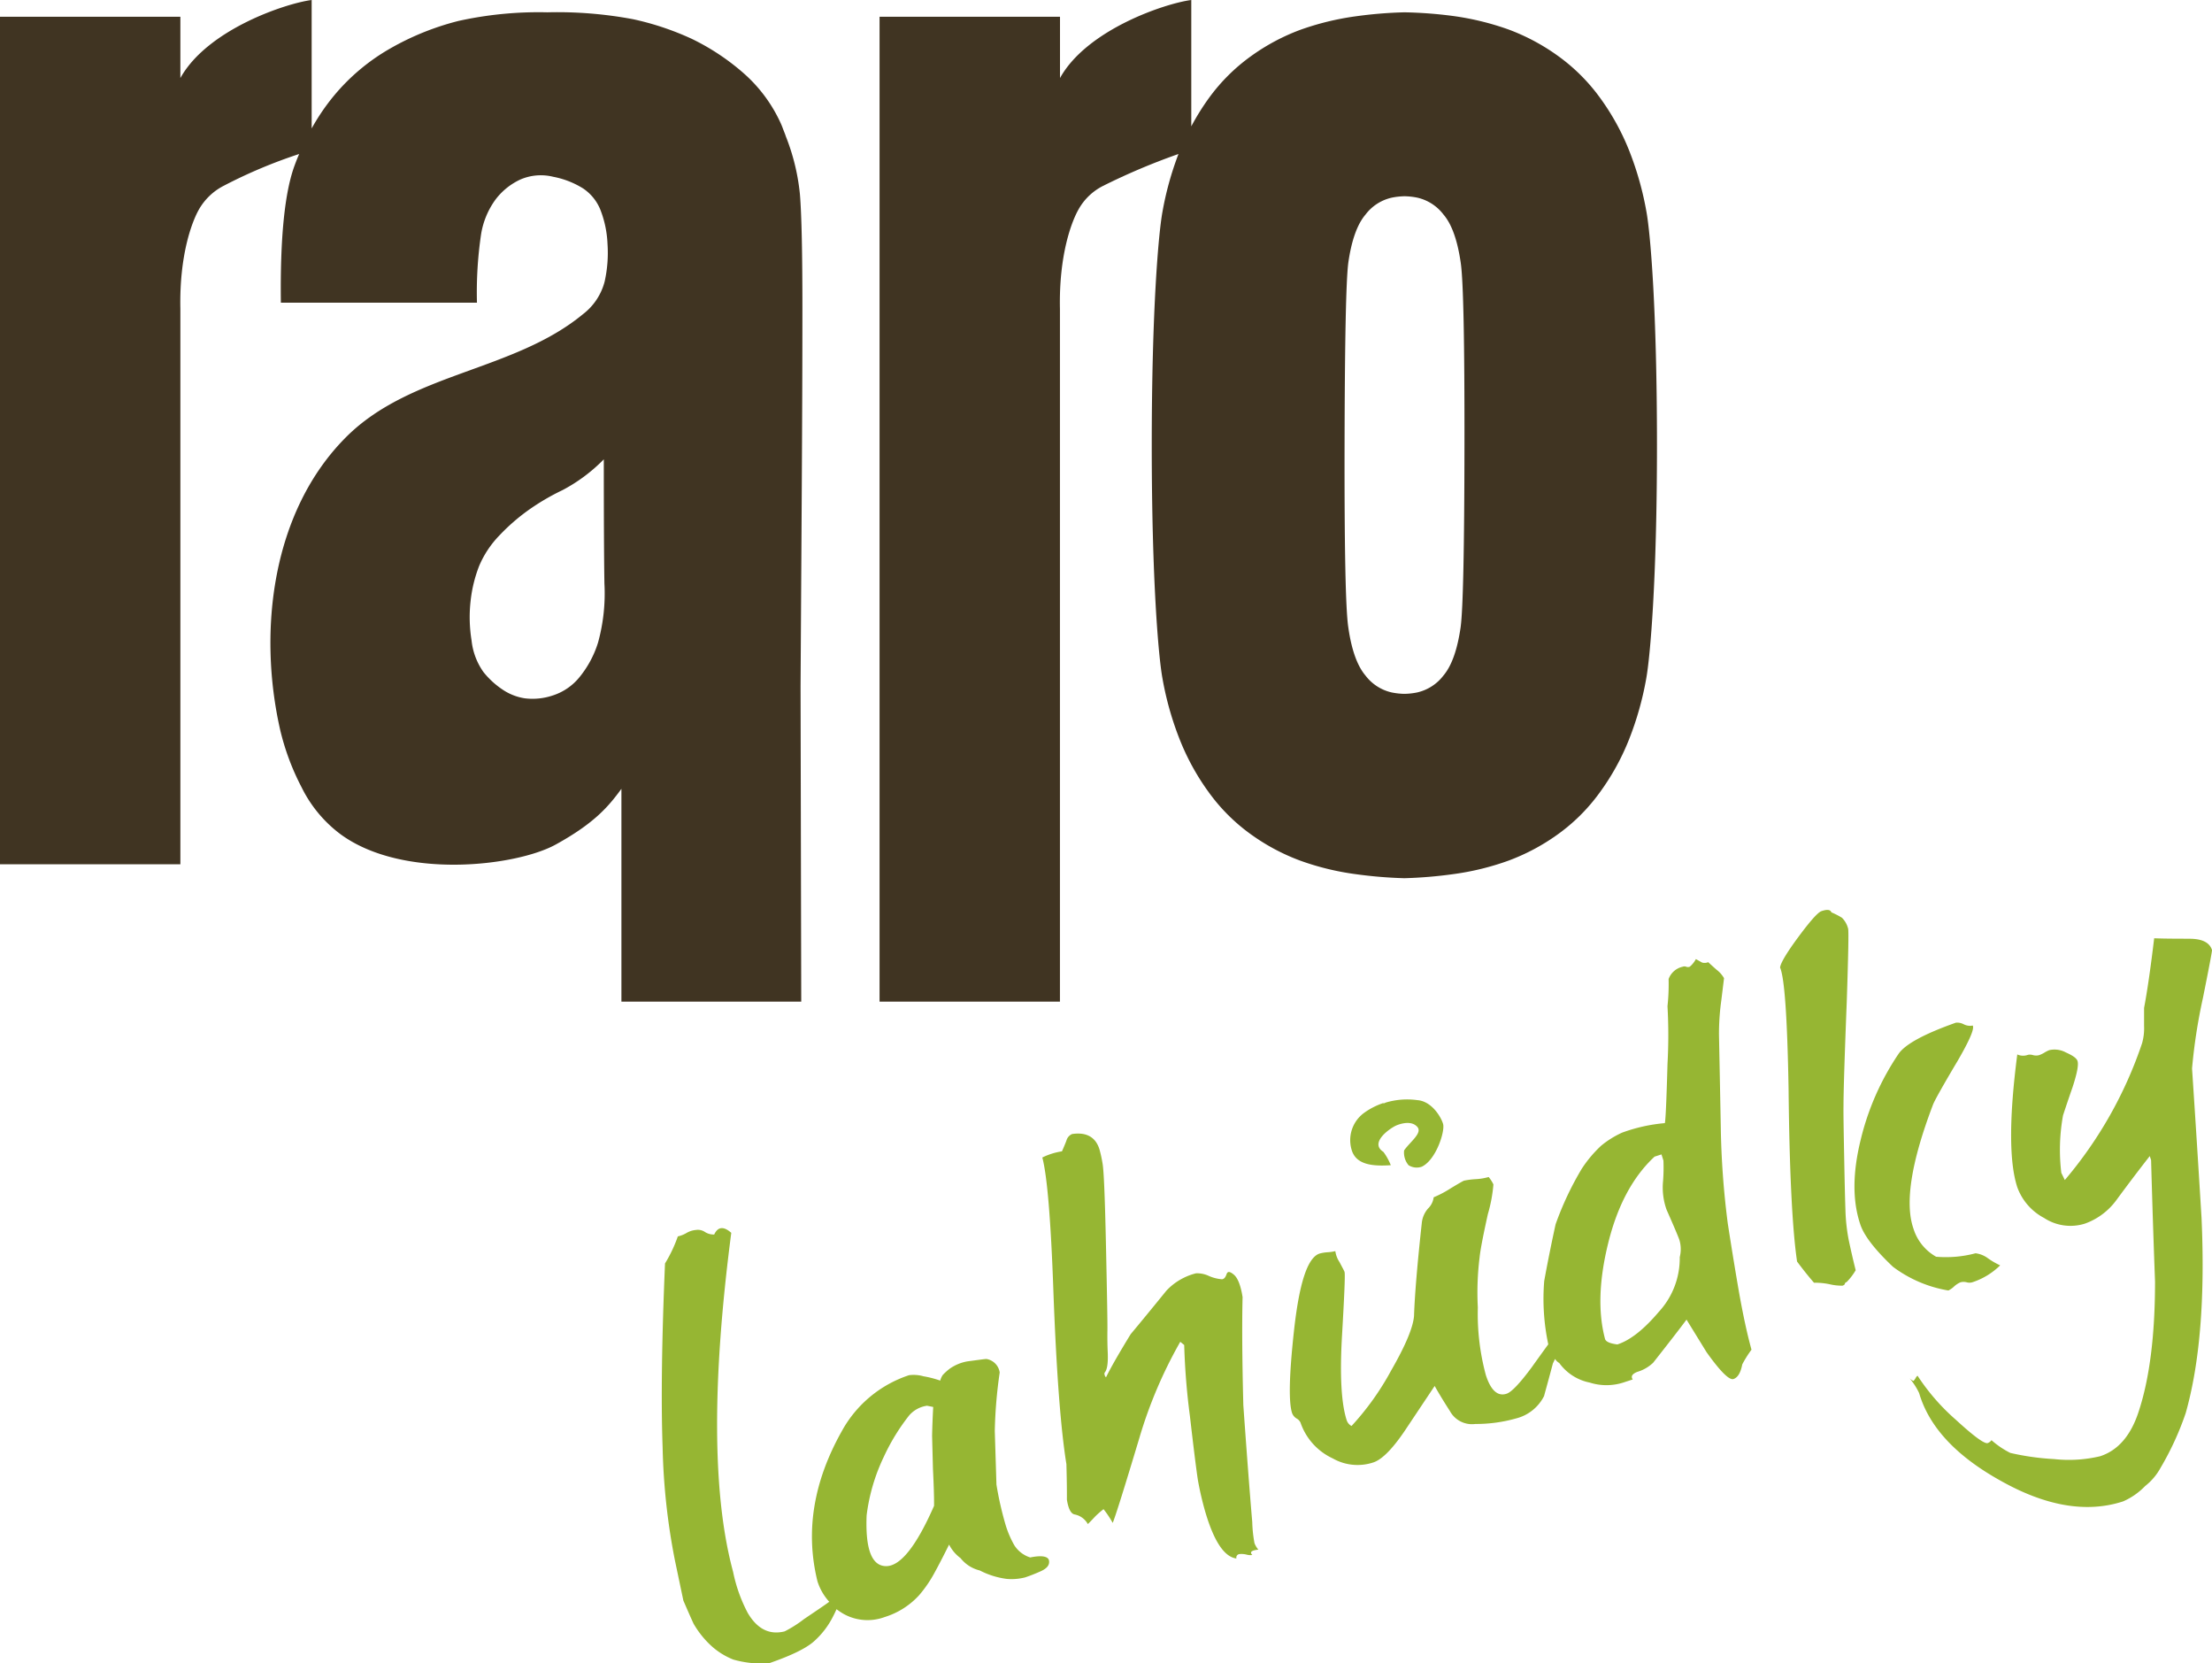 <svg xmlns="http://www.w3.org/2000/svg" viewBox="0 0 359.2 270"><defs><style>.cls-1{fill:#403422;}.cls-2{fill:#96b633;}</style></defs><title>Asset 1</title><g id="Layer_2" data-name="Layer 2"><g id="lahudky"><path class="cls-1" d="M127.18,21.11c.38.9.71,1.69,0-.11s-.42-1,0-.06a24.06,24.06,0,0,0-6.49-9.11,37.45,37.45,0,0,0-8.41-5.55,45.75,45.75,0,0,0-9.47-3.16A66.58,66.58,0,0,0,88.88,2,60.49,60.49,0,0,0,74.49,3.39,43.81,43.81,0,0,0,63.42,7.84a33.32,33.32,0,0,0-9.2,7.71,35,35,0,0,0-3.61,5.3V0C46.46.53,33.69,4.75,29.29,12.67V2.72H0V140.31H29.29V50.13c-.18-8.77,1.9-14.15,3-16.1a9.75,9.75,0,0,1,4-3.85A81.05,81.05,0,0,1,48.58,25c-.25.58-.49,1.17-.71,1.78q-2.46,6.54-2.26,22.36H77.45a64.67,64.67,0,0,1,.67-11.1,13.07,13.07,0,0,1,2.35-5.65,10.66,10.66,0,0,1,4.06-3.26,8.37,8.37,0,0,1,5.31-.43,14.14,14.14,0,0,1,4.86,1.9,7.55,7.55,0,0,1,2.82,3.52,17.14,17.14,0,0,1,1.13,5.45,21.32,21.32,0,0,1-.46,6.12A9.71,9.71,0,0,1,94.67,51c-11.25,9.29-27.91,9.46-38.41,19.9C44.12,83,41.84,102.47,45.51,118.55A40.14,40.14,0,0,0,49,127.86a21.13,21.13,0,0,0,6.35,7.61c10.15,7.38,28.5,5.15,34.88,1.64s8.62-6.25,10.68-9.05l0,34.55h29.2L130,111.43s.14-22.06.2-32.43.1-20,.1-29-.13-15.09-.4-18.42A34.62,34.62,0,0,0,127.18,21.11ZM97.12,104.3a16.66,16.66,0,0,1-3,5.61,9.2,9.2,0,0,1-4.38,3,10.24,10.24,0,0,1-4.49.46,8.78,8.78,0,0,1-3.65-1.43,13.61,13.61,0,0,1-3.1-2.85A10.79,10.79,0,0,1,76.58,104a23.69,23.69,0,0,1-.16-6.44,22.17,22.17,0,0,1,1.39-5.69,16.13,16.13,0,0,1,3.26-4.92,32.47,32.47,0,0,1,4.76-4.15,37.43,37.43,0,0,1,5.51-3.23,27,27,0,0,0,6.71-5q0,14,.1,20.17A30,30,0,0,1,97.12,104.3Z"/><path class="cls-1" d="M267.37,34.43a50.9,50.9,0,0,0-2.79-9.92,39,39,0,0,0-4.79-8.68A30.14,30.14,0,0,0,253,9.08a33.92,33.92,0,0,0-8-4.28,44.57,44.57,0,0,0-9-2.2A69.5,69.5,0,0,0,228.06,2a69.5,69.5,0,0,0-7.93.65,44.47,44.47,0,0,0-9,2.2,33.72,33.72,0,0,0-8,4.28,30.18,30.18,0,0,0-6.79,6.75,39.41,39.41,0,0,0-2.89,4.63V0c-4.15.53-16.92,4.75-21.32,12.67V2.72H142.83V162.61h29.29V50.13c-.18-8.77,1.9-14.15,3-16.1a9.41,9.41,0,0,1,4-3.85A105.26,105.26,0,0,1,191.37,25a51.27,51.27,0,0,0-2.61,9.44c-.63,3.49-1.73,15.76-1.73,37.82s1.1,34.33,1.73,37.82a50.9,50.9,0,0,0,2.79,9.92,38.73,38.73,0,0,0,4.78,8.68,30,30,0,0,0,6.79,6.76,33.68,33.68,0,0,0,8,4.27,43.19,43.19,0,0,0,9,2.2,71.85,71.85,0,0,0,7.93.66,71.85,71.85,0,0,0,7.93-.66,43.28,43.28,0,0,0,9-2.2,33.87,33.87,0,0,0,8-4.27,30,30,0,0,0,6.78-6.76,38.76,38.76,0,0,0,4.79-8.68,50.9,50.9,0,0,0,2.79-9.92c.62-3.49,1.73-15.71,1.73-37.82S268,37.92,267.37,34.43ZM237.19,101.8c-.53,3.68-1.46,6.29-2.79,7.86a7.43,7.43,0,0,1-4.26,2.75,11,11,0,0,1-2.08.23,11.23,11.23,0,0,1-2.08-.23,7.38,7.38,0,0,1-4.25-2.75c-1.33-1.57-2.27-4.18-2.79-7.86q-.65-4.35-.6-29.55t.6-29.55c.52-3.67,1.46-6.29,2.79-7.85A7.35,7.35,0,0,1,226,32.09a11.42,11.42,0,0,1,2.08-.23,11.23,11.23,0,0,1,2.08.23,7.4,7.4,0,0,1,4.26,2.76q2,2.34,2.79,7.85.63,4.35.6,29.55T237.19,101.8Z"/><path class="cls-2" d="M167.29,252.84a4.74,4.74,0,0,1-2.59-2,16.1,16.1,0,0,1-1.37-3.17,54.33,54.33,0,0,1-1.52-6.66l-.27-8.7a75.71,75.71,0,0,1,.8-9.5,2.61,2.61,0,0,0-2.15-2.19c-.25,0-1.29.15-3.11.39a7.13,7.13,0,0,0-2.89,1.21,9.22,9.22,0,0,0-1.1,1,3,3,0,0,0-.41.91,16.16,16.16,0,0,0-2.71-.7,5.88,5.88,0,0,0-2.35-.18,19.36,19.36,0,0,0-10.93,9.1q-6.93,12.33-3.94,24.38a9,9,0,0,0,1.93,3.33l-.06,0c-.25.21-1.6,1.13-4.05,2.78a19.62,19.62,0,0,1-3.15,2q-3.69.93-6-3a24.82,24.82,0,0,1-2.37-6.65q-5.05-18.63-.3-55.05-1.87-1.65-2.77.27a2.59,2.59,0,0,1-1.51-.41,2.06,2.06,0,0,0-1.49-.32,3.56,3.56,0,0,0-1.51.49,4.76,4.76,0,0,1-1.4.55,22.63,22.63,0,0,1-2.08,4.39q-.79,18.56-.39,29.83a106.08,106.08,0,0,0,2,18.38l1.37,6.52c.8,1.85,1.35,3.1,1.66,3.76A15.25,15.25,0,0,0,115.3,267a11.66,11.66,0,0,0,3.79,2.42,16.9,16.9,0,0,0,5.78.6q5.31-1.83,7.24-3.5a13.51,13.51,0,0,0,3.15-4.07c.24-.46.43-.86.58-1.21a11.75,11.75,0,0,0,1.07.72,8,8,0,0,0,6.76.55,12.55,12.55,0,0,0,5.6-3.56,20.28,20.28,0,0,0,2.36-3.4q1.05-1.89,2.49-4.8a6.22,6.22,0,0,0,1.86,2.2,5.65,5.65,0,0,0,3.12,2,13.24,13.24,0,0,0,4.36,1.37,8.91,8.91,0,0,0,3-.24c.69-.23,1.54-.55,2.54-1s1.46-1,1.35-1.71S169.2,252.45,167.29,252.84Zm-15.61-8.38q-4.31,9.82-7.8,9.79T140.73,246a30.64,30.64,0,0,1,2.8-9.52,33.29,33.29,0,0,1,4.1-6.69,4.68,4.68,0,0,1,2.91-1.58l1,.2c-.09,1.67-.15,3.22-.18,4.68l.14,5.39Q151.7,242.46,151.68,244.46Z"/><path class="cls-2" d="M204.34,251.57a3.46,3.46,0,0,1-.63-1.06,21.27,21.27,0,0,1-.36-3.41q-.61-7.14-1.45-19-.28-11-.12-17.53c-.3-1.89-.78-3.11-1.43-3.65s-1-.56-1.17-.07-.37.77-.73.83a6.59,6.59,0,0,1-2.12-.53,4.54,4.54,0,0,0-2.1-.44,9.34,9.34,0,0,0-2,.73,9.71,9.71,0,0,0-2.83,2.1q-3.41,4.2-5.8,7.06c-1.83,3-3.16,5.29-4,7a.86.86,0,0,1-.24-.74c.43-.44.6-1.56.52-3.34-.05-1.13-.07-2.3-.05-3.52s-.06-5.76-.23-13.64-.35-12.4-.57-13.54a20.5,20.5,0,0,0-.48-2.19c-.6-2-2.09-2.88-4.45-2.53a1.61,1.61,0,0,0-.93,1.08c-.22.58-.47,1.16-.72,1.73a10.86,10.86,0,0,0-3.19,1q1.19,4.5,1.8,21.78.72,19.41,2.11,28c.07,2.52.09,4.44.08,5.77.24,1.5.66,2.29,1.26,2.4a3.12,3.12,0,0,1,2.14,1.56c.29-.27.69-.69,1.21-1.25A15.47,15.47,0,0,1,179.2,245a16.71,16.71,0,0,1,1.49,2.23q.69-1.67,4.34-13.83a73.47,73.47,0,0,1,6.63-15.57l.64.52a112.62,112.62,0,0,0,.93,11.56c.62,5.4,1.06,8.86,1.29,10.35a50.57,50.57,0,0,0,1.15,5q2.13,7.37,5.11,7.75a.57.57,0,0,1,.53-.72,3.27,3.27,0,0,1,1.12.09,2.27,2.27,0,0,0,.93.06.79.79,0,0,1-.2-.3C203.09,251.83,203.48,251.67,204.34,251.57Z"/><path class="cls-2" d="M280.57,198.63a137.94,137.94,0,0,1-1.14-15.84q-.14-7.38-.29-14.85a39.58,39.58,0,0,1,.38-5.55l.44-3.59a4.55,4.55,0,0,0-1.21-1.37c-.72-.64-1.17-1.05-1.36-1.23a1.48,1.48,0,0,1-1,.06l-1-.56a4.14,4.14,0,0,1-1,1.24.75.75,0,0,1-.57,0,.79.79,0,0,0-.57,0,3.15,3.15,0,0,0-2.29,2,33.71,33.71,0,0,1-.18,4.41,84.53,84.53,0,0,1,0,9.38q-.24,8.73-.43,9.6a27,27,0,0,0-6.93,1.54A15.11,15.11,0,0,0,260,186a20,20,0,0,0-3.15,3.75,50.32,50.32,0,0,0-4.24,9c-.74,3.38-1.35,6.45-1.85,9.21a35.46,35.46,0,0,0,.66,10.28q-1.31,1.8-2.66,3.69-2.91,3.94-4.11,4.33-2.15.71-3.36-3a38.06,38.06,0,0,1-1.31-11,46.25,46.25,0,0,1,.29-8.16q.18-1.77,1.34-7a23.85,23.85,0,0,0,.9-4.82,5.66,5.66,0,0,0-.77-1.2,9.59,9.59,0,0,1-2.17.35,13,13,0,0,0-1.83.24c-.17.06-.91.48-2.21,1.27a17.25,17.25,0,0,1-2.72,1.43,3.07,3.07,0,0,1-.93,1.84,4.21,4.21,0,0,0-1,2.34q-1.09,10-1.26,15.08-.22,2.79-3.72,8.87a44.39,44.39,0,0,1-6.43,9,1.66,1.66,0,0,1-.78-.92q-1.33-4.08-.76-13.83t.41-10.23c0-.11-.31-.65-.82-1.63a4.27,4.27,0,0,1-.68-1.78,6.81,6.81,0,0,1-1.22.18,6.59,6.59,0,0,0-1.32.21c-2,.63-3.35,4.9-4.2,12.78q-1.14,10.52-.28,13.13a1.74,1.74,0,0,0,.71.86,1.49,1.49,0,0,1,.66.69,9.94,9.94,0,0,0,5.23,5.8,8.12,8.12,0,0,0,6.6.65c1.49-.49,3.34-2.43,5.54-5.8l4.41-6.61c.75,1.33,1.58,2.68,2.48,4.08a4.08,4.08,0,0,0,4.12,2.09,23.92,23.92,0,0,0,6.66-.91,7,7,0,0,0,4.52-3.65c0-.08.51-1.83,1.42-5.27l.35-.73a1.89,1.89,0,0,0,.68.66,8.05,8.05,0,0,0,4.95,3.18,9,9,0,0,0,5.44,0l1.55-.51c-.35-.48-.1-.9.74-1.23a6.32,6.32,0,0,0,2.57-1.48q3.84-4.87,5.42-7l3.25,5.28c2.23,3.13,3.7,4.59,4.38,4.36s1.16-1,1.42-2.37a18,18,0,0,1,1.5-2.39q-1.11-4-2.17-10.15Q281.38,203.88,280.57,198.63Zm-7.8,5.45a12.84,12.84,0,0,1-3.42,8.91c-2.41,2.84-4.64,4.6-6.71,5.27-1.19-.15-1.86-.44-2-.88q-1.74-6.49.52-15.61t7.52-14l1.12-.36.32,1a28.41,28.41,0,0,1-.06,3.32,10.72,10.72,0,0,0,.57,4.66c1.24,2.8,1.93,4.44,2.09,4.93A5.22,5.22,0,0,1,272.77,204.08Z"/><path class="cls-2" d="M299.67,196.27q-.09-2.6-.2-8.45c-.09-4.56-.13-7.29-.11-8.21q0-3.53.53-17,.38-11.35.22-11.85a3.77,3.77,0,0,0-1-1.77,12.43,12.43,0,0,0-1.72-.88c-.14-.44-.68-.51-1.59-.2-.58.18-1.82,1.57-3.74,4.16s-2.91,4.26-3,5q1.08,2.44,1.38,19.65.21,20.13,1.38,28.08c1,1.35,1.93,2.5,2.75,3.44a11.79,11.79,0,0,1,2.56.25,8.63,8.63,0,0,0,2.07.23c.23-.08.36-.18.38-.31s.12-.22.29-.28a9.56,9.56,0,0,0,1.47-1.92c-.41-1.62-.78-3.25-1.13-4.89A29.92,29.92,0,0,1,299.67,196.27Z"/><path class="cls-2" d="M317.36,208.81a3.62,3.62,0,0,1,1-.64,2,2,0,0,1,1,0,1.66,1.66,0,0,0,.91,0,11.51,11.51,0,0,0,4.53-2.75,12.14,12.14,0,0,1-2-1.16,4.21,4.21,0,0,0-2-.8,18.68,18.68,0,0,1-6.4.56,7.94,7.94,0,0,1-3.69-4.59q-2.13-6.18,3.21-20.16c.28-.69,1.6-3.06,4-7.09,1.91-3.29,2.72-5.18,2.43-5.69a2.24,2.24,0,0,1-1.45-.2,2.34,2.34,0,0,0-1.28-.27q-7.69,2.72-9.31,5.05A42.65,42.65,0,0,0,302.16,185q-2,8.09-.07,13.78.89,2.7,5.3,6.87a20.62,20.62,0,0,0,9,3.85A3.67,3.67,0,0,0,317.36,208.81Z"/><path class="cls-2" d="M359.2,154.22c-.39-1.2-1.57-1.8-3.55-1.82s-3.92,0-5.84-.08q-.87,7.26-1.64,11.31c0,.13,0,1.09,0,2.9a8.94,8.94,0,0,1-.32,2.82,67.64,67.64,0,0,1-12.55,22.22l-.57-1.17a31.27,31.27,0,0,1,.28-9.33q.76-2.32,1.55-4.58c.73-2.23,1-3.65.8-4.25-.14-.44-.77-.89-1.88-1.38a3.89,3.89,0,0,0-2.7-.38,5,5,0,0,0-.77.39,4.73,4.73,0,0,1-.87.42,1.87,1.87,0,0,1-1,0,1.73,1.73,0,0,0-.82-.05,2.27,2.27,0,0,1-1.74-.06q-2,15.42,0,21.55a9.17,9.17,0,0,0,4.36,5,7.8,7.8,0,0,0,6.64.91,10.85,10.85,0,0,0,5.12-3.85q2.64-3.59,5.39-7.11l.22.65q.27,9.87.64,19.72,0,13-2.64,21.05-1.89,5.88-6.28,7.31a22.05,22.05,0,0,1-7.47.46,41.57,41.57,0,0,1-7.11-1,14.22,14.22,0,0,1-3.06-2.07,1.28,1.28,0,0,1-.61.47q-.78.25-5.14-3.75a34.58,34.58,0,0,1-6.26-7.19,1.32,1.32,0,0,0-.33.43c-.17.26-.28.41-.34.43a2.42,2.42,0,0,1-.62-.44,11,11,0,0,1,1.55,2.4q2.39,8.18,13.12,14.17,11.13,6.31,20,3.42a11.13,11.13,0,0,0,3.58-2.49,9.69,9.69,0,0,0,2.53-3,47.4,47.4,0,0,0,4.06-8.85q3.45-12.18,2.57-31.72-.74-12.17-1.54-24.22A90.18,90.18,0,0,1,357.73,162Q359.26,154.39,359.2,154.22Z"/><path class="cls-2" d="M225.85,189.16a10,10,0,0,0-1.2-2.16c-2.39-1.5,1.19-3.93,2.16-4.32s2.52-.71,3.36.28-1.22,2.43-2.16,3.8a3.18,3.18,0,0,0,.72,2.4,2.46,2.46,0,0,0,2.16.24c2.33-1.12,3.78-5.77,3.45-6.93s-1.87-3.7-4.17-3.87A12.17,12.17,0,0,0,225,179c-.06.05-.8.39-.15,0a11.51,11.51,0,0,0-3.36,1.68,5.48,5.48,0,0,0-1.92,6.24C220.36,189.05,222.84,189.37,225.85,189.16Z"/><path class="cls-2" d="M224.89,179.08l.15,0S225,179,224.89,179.08Z"/></g></g></svg>